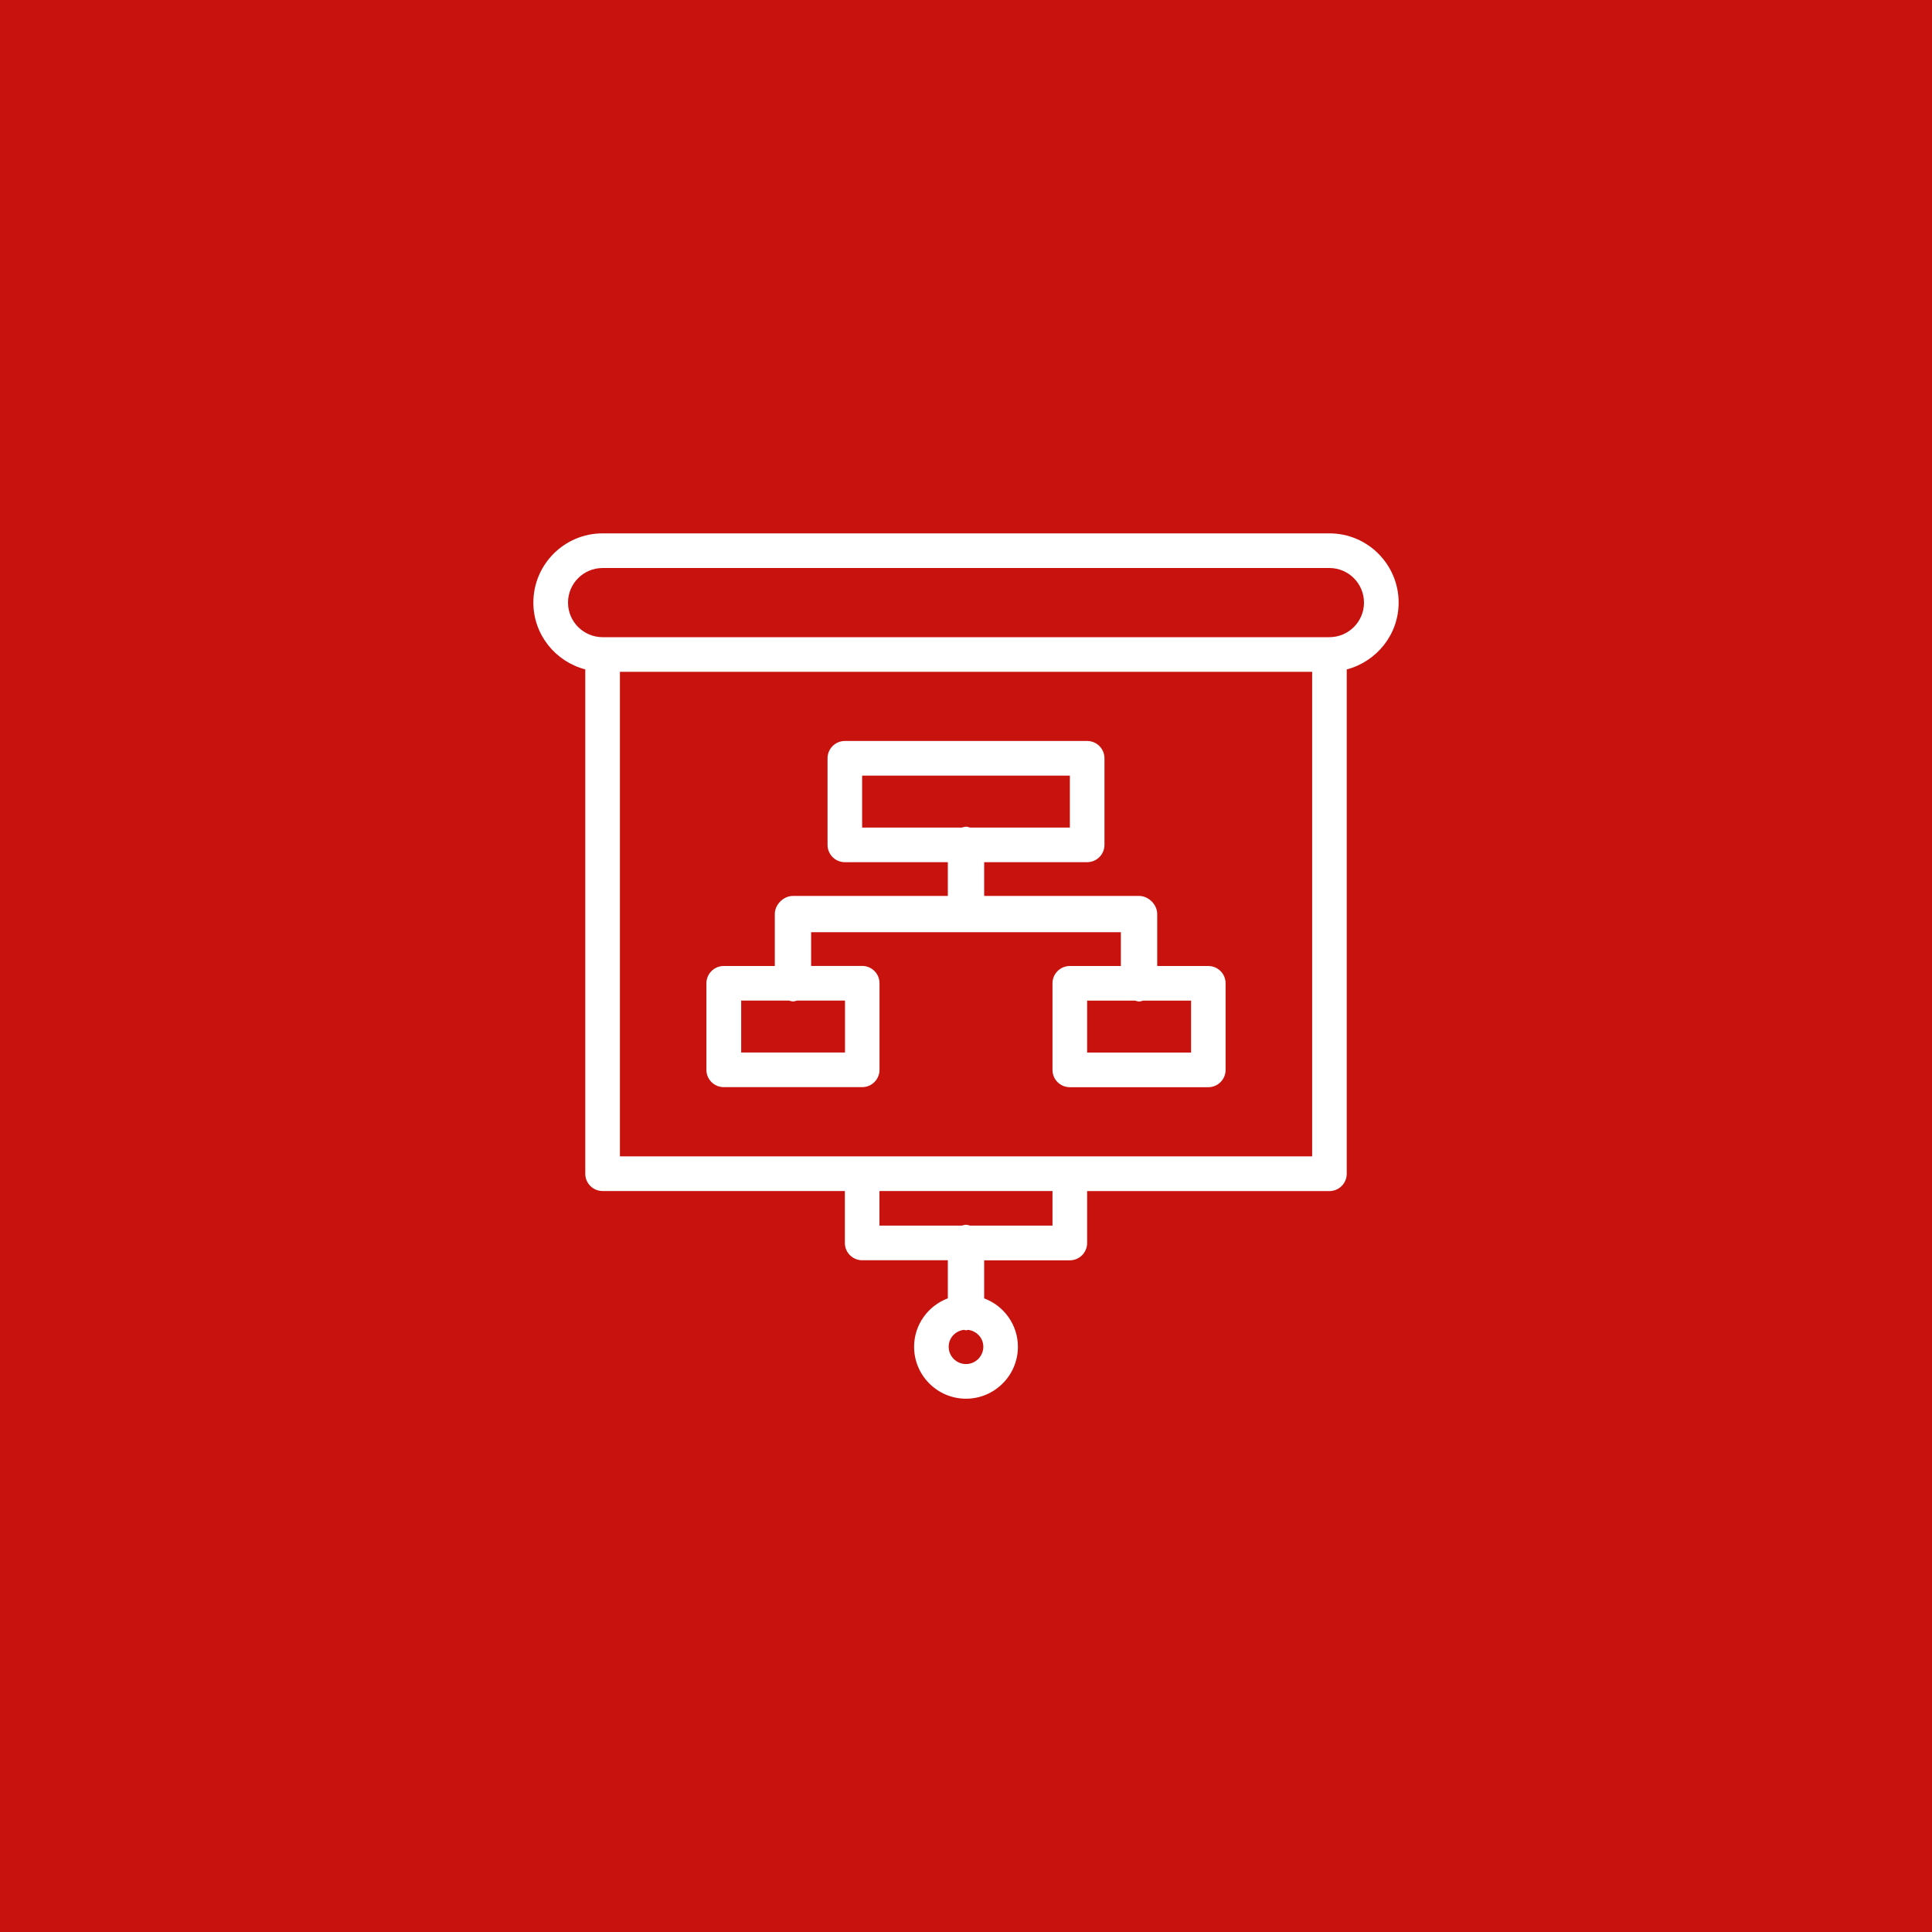 <?xml version="1.0" encoding="utf-8"?>
<!-- Generator: Adobe Illustrator 25.2.3, SVG Export Plug-In . SVG Version: 6.00 Build 0)  -->
<svg version="1.1" xmlns="http://www.w3.org/2000/svg" xmlns:xlink="http://www.w3.org/1999/xlink" x="0px" y="0px"
	 viewBox="0 0 300 300" style="enable-background:new 0 0 300 300;" xml:space="preserve">
<rect x="0" y="0" width="300" height="300" fill="#333333" stroke="none"/>
<style type="text/css">
	.st0{fill:#C8120E;stroke:#000000;stroke-miterlimit:10;}
	.st1{fill:#FFFFFF;}
	.st2{clip-path:url(#SVGID_3_);}
	.st3{clip-path:url(#SVGID_4_);}
</style>
<g id="Layer_1">
	<rect x="-1308.58" y="-94.65" class="st0" width="2170.84" height="492.39"/>
</g>
<g id="Layer_2">
	<g>
		<g>
			<path class="st1" d="M217.18,93.57c0-5.93-4.82-10.75-10.75-10.75H93.57c-5.93,0-10.75,4.82-10.75,10.75
				c0,4.99,3.44,9.17,8.06,10.37v78.31c0,1.49,1.2,2.69,2.69,2.69h37.62v8.06c0,1.49,1.2,2.69,2.69,2.69h13.3v5.91
				c-3.05,1.15-5.24,4.08-5.24,7.53c0,4.45,3.62,8.06,8.06,8.06s8.06-3.62,8.06-8.06c0-3.45-2.19-6.38-5.24-7.52v-5.91h13.3
				c1.48,0,2.69-1.2,2.69-2.69v-8.06h37.62c1.48,0,2.69-1.2,2.69-2.69v-78.31C213.74,102.73,217.18,98.56,217.18,93.57z M150,211.81
				c-1.48,0-2.69-1.2-2.69-2.69c0-1.37,1.04-2.46,2.37-2.62c0.11,0.01,0.21,0.07,0.32,0.07s0.21-0.05,0.32-0.07
				c1.32,0.16,2.37,1.25,2.37,2.62C152.69,210.6,151.48,211.81,150,211.81z M163.44,190.31h-12.82c-0.2-0.05-0.4-0.13-0.62-0.13
				s-0.41,0.08-0.62,0.13h-12.82v-5.37h26.87V190.31z M203.74,179.56h-37.62h-32.25H96.26v-75.24h107.49V179.56z M206.43,98.94
				H93.57c-2.96,0-5.37-2.41-5.37-5.37c0-2.96,2.41-5.37,5.37-5.37h112.86c2.96,0,5.37,2.41,5.37,5.37
				C211.81,96.53,209.39,98.94,206.43,98.94z"/>
		</g>
		<g>
			<path class="st1" d="M112.38,168.81h21.5c1.48,0,2.69-1.2,2.69-2.69v-13.44c0-1.49-1.2-2.69-2.69-2.69h-7.93v-5.24h48.1V150
				h-7.93c-1.48,0-2.69,1.2-2.69,2.69v13.44c0,1.49,1.2,2.69,2.69,2.69h21.5c1.48,0,2.69-1.2,2.69-2.69v-13.44
				c0-1.49-1.2-2.69-2.69-2.69h-7.93v-8.06c0-1.49-1.34-2.82-2.82-2.82h-24.05v-5.24h15.99c1.48,0,2.69-1.2,2.69-2.69v-13.44
				c0-1.49-1.2-2.69-2.69-2.69h-37.62c-1.48,0-2.69,1.2-2.69,2.69v13.44c0,1.49,1.2,2.69,2.69,2.69h15.99v5.24h-24.05
				c-1.48,0-2.82,1.34-2.82,2.82V150h-7.93c-1.48,0-2.69,1.2-2.69,2.69v13.44C109.69,167.61,110.9,168.81,112.38,168.81z
				 M184.93,163.44h-16.12v-8.06h7.45c0.2,0.05,0.4,0.13,0.62,0.13s0.41-0.08,0.62-0.13h7.45V163.44z M133.88,120.44h32.25v8.06
				h-15.51c-0.2-0.05-0.4-0.13-0.62-0.13s-0.41,0.08-0.62,0.13h-15.51V120.44z M115.07,155.37h7.45c0.2,0.05,0.4,0.13,0.62,0.13
				s0.41-0.08,0.62-0.13h7.45v8.06h-16.12V155.37z"/>
		</g>
	</g>
</g>
</svg>
